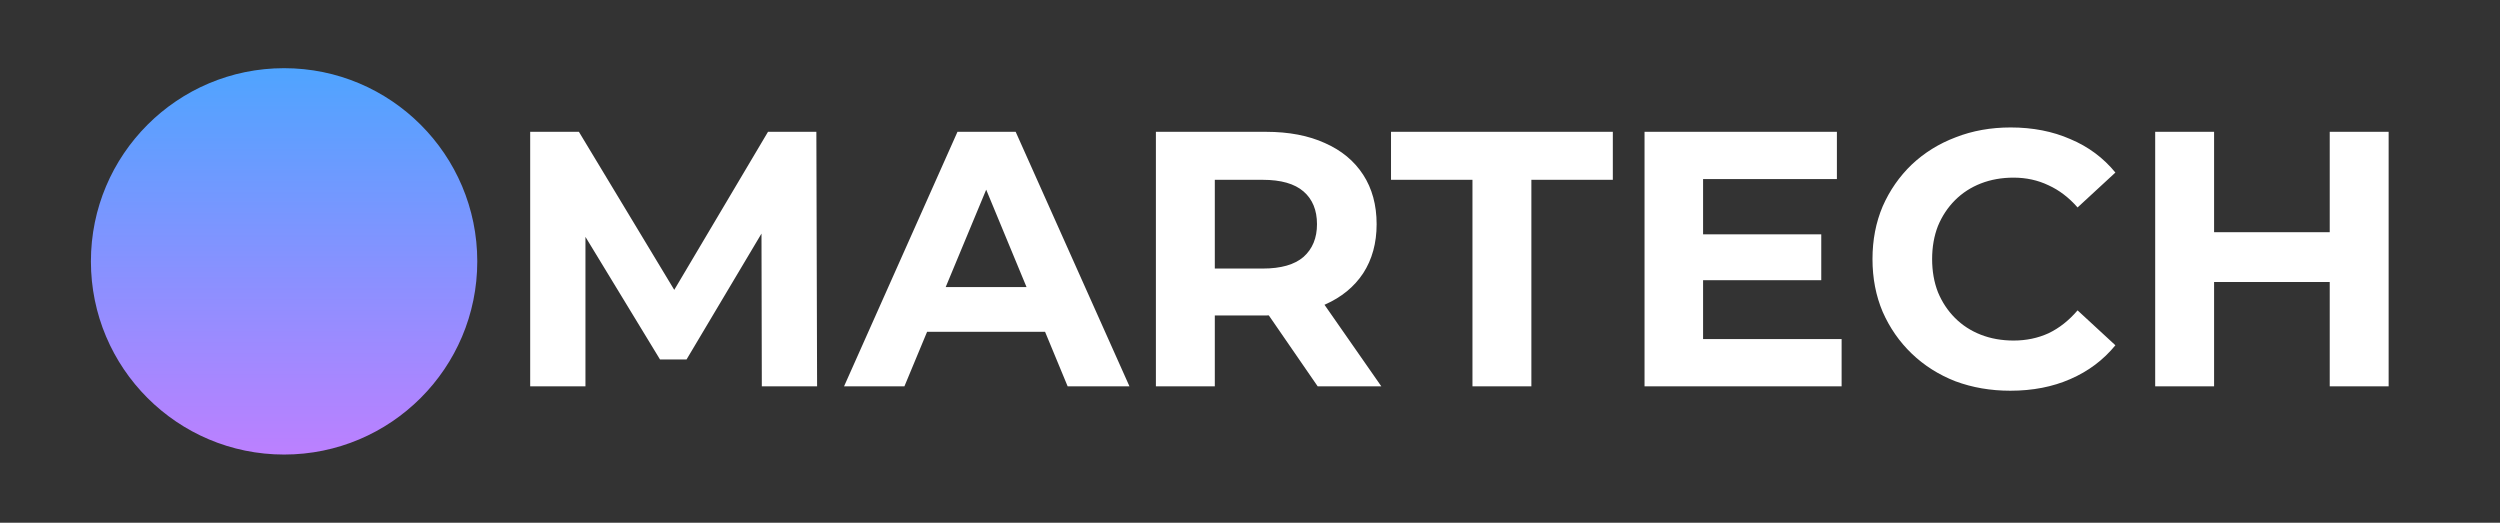<svg width="220" height="46" viewBox="0 0 220 46" fill="none" xmlns="http://www.w3.org/2000/svg">
<rect x="0" y="0" width="220" height="46" fill="#333333" stroke="none"/>
<path d="M46.656 34V11.6H50.944L60.48 27.408H58.208L67.584 11.6H71.84L71.904 34H67.04L67.008 19.056H67.904L60.416 31.632H58.08L50.432 19.056H51.52V34H46.656ZM74.275 34L84.258 11.6H89.379L99.394 34H93.954L85.763 14.224H87.811L79.587 34H74.275ZM79.266 29.2L80.642 25.264H92.162L93.57 29.2H79.266ZM101.719 34V11.6H111.415C113.42 11.6 115.148 11.931 116.599 12.592C118.049 13.232 119.169 14.16 119.959 15.376C120.748 16.592 121.143 18.043 121.143 19.728C121.143 21.392 120.748 22.832 119.959 24.048C119.169 25.243 118.049 26.16 116.599 26.8C115.148 27.44 113.42 27.76 111.415 27.76H104.599L106.903 25.488V34H101.719ZM115.958 34L110.359 25.872H115.895L121.559 34H115.958ZM106.903 26.064L104.599 23.632H111.127C112.727 23.632 113.921 23.291 114.711 22.608C115.5 21.904 115.895 20.944 115.895 19.728C115.895 18.491 115.5 17.531 114.711 16.848C113.921 16.165 112.727 15.824 111.127 15.824H104.599L106.903 13.36V26.064ZM129.577 34V15.824H122.409V11.6H141.929V15.824H134.761V34H129.577ZM149.487 20.624H160.271V24.656H149.487V20.624ZM149.871 29.84H162.062V34H144.719V11.6H161.647V15.76H149.871V29.84ZM176.907 34.384C175.179 34.384 173.569 34.107 172.075 33.552C170.603 32.976 169.323 32.165 168.235 31.12C167.147 30.075 166.294 28.848 165.675 27.44C165.078 26.032 164.779 24.485 164.779 22.8C164.779 21.115 165.078 19.568 165.675 18.16C166.294 16.752 167.147 15.525 168.235 14.48C169.345 13.435 170.635 12.635 172.107 12.08C173.579 11.504 175.19 11.216 176.939 11.216C178.881 11.216 180.63 11.557 182.187 12.24C183.766 12.901 185.089 13.883 186.155 15.184L182.827 18.256C182.059 17.381 181.206 16.731 180.267 16.304C179.329 15.856 178.305 15.632 177.195 15.632C176.15 15.632 175.19 15.803 174.315 16.144C173.441 16.485 172.683 16.976 172.043 17.616C171.403 18.256 170.902 19.013 170.539 19.888C170.198 20.763 170.027 21.733 170.027 22.8C170.027 23.867 170.198 24.837 170.539 25.712C170.902 26.587 171.403 27.344 172.043 27.984C172.683 28.624 173.441 29.115 174.315 29.456C175.19 29.797 176.15 29.968 177.195 29.968C178.305 29.968 179.329 29.755 180.267 29.328C181.206 28.88 182.059 28.208 182.827 27.312L186.155 30.384C185.089 31.685 183.766 32.677 182.187 33.36C180.63 34.043 178.87 34.384 176.907 34.384ZM205.016 11.6H210.2V34H205.016V11.6ZM194.84 34H189.656V11.6H194.84V34ZM205.4 24.816H194.456V20.432H205.4V24.816Z" fill="white"/>
<circle cx="25" cy="23" r="17" fill="url(#paint0_linear_934_37)"/>
<defs>
<linearGradient id="paint0_linear_934_37" x1="25" y1="6" x2="25" y2="40" gradientUnits="userSpaceOnUse">
<stop stop-color="#4FA4FF"/>
<stop offset="1" stop-color="#BC80FF"/>
</linearGradient>
</defs>
</svg>
